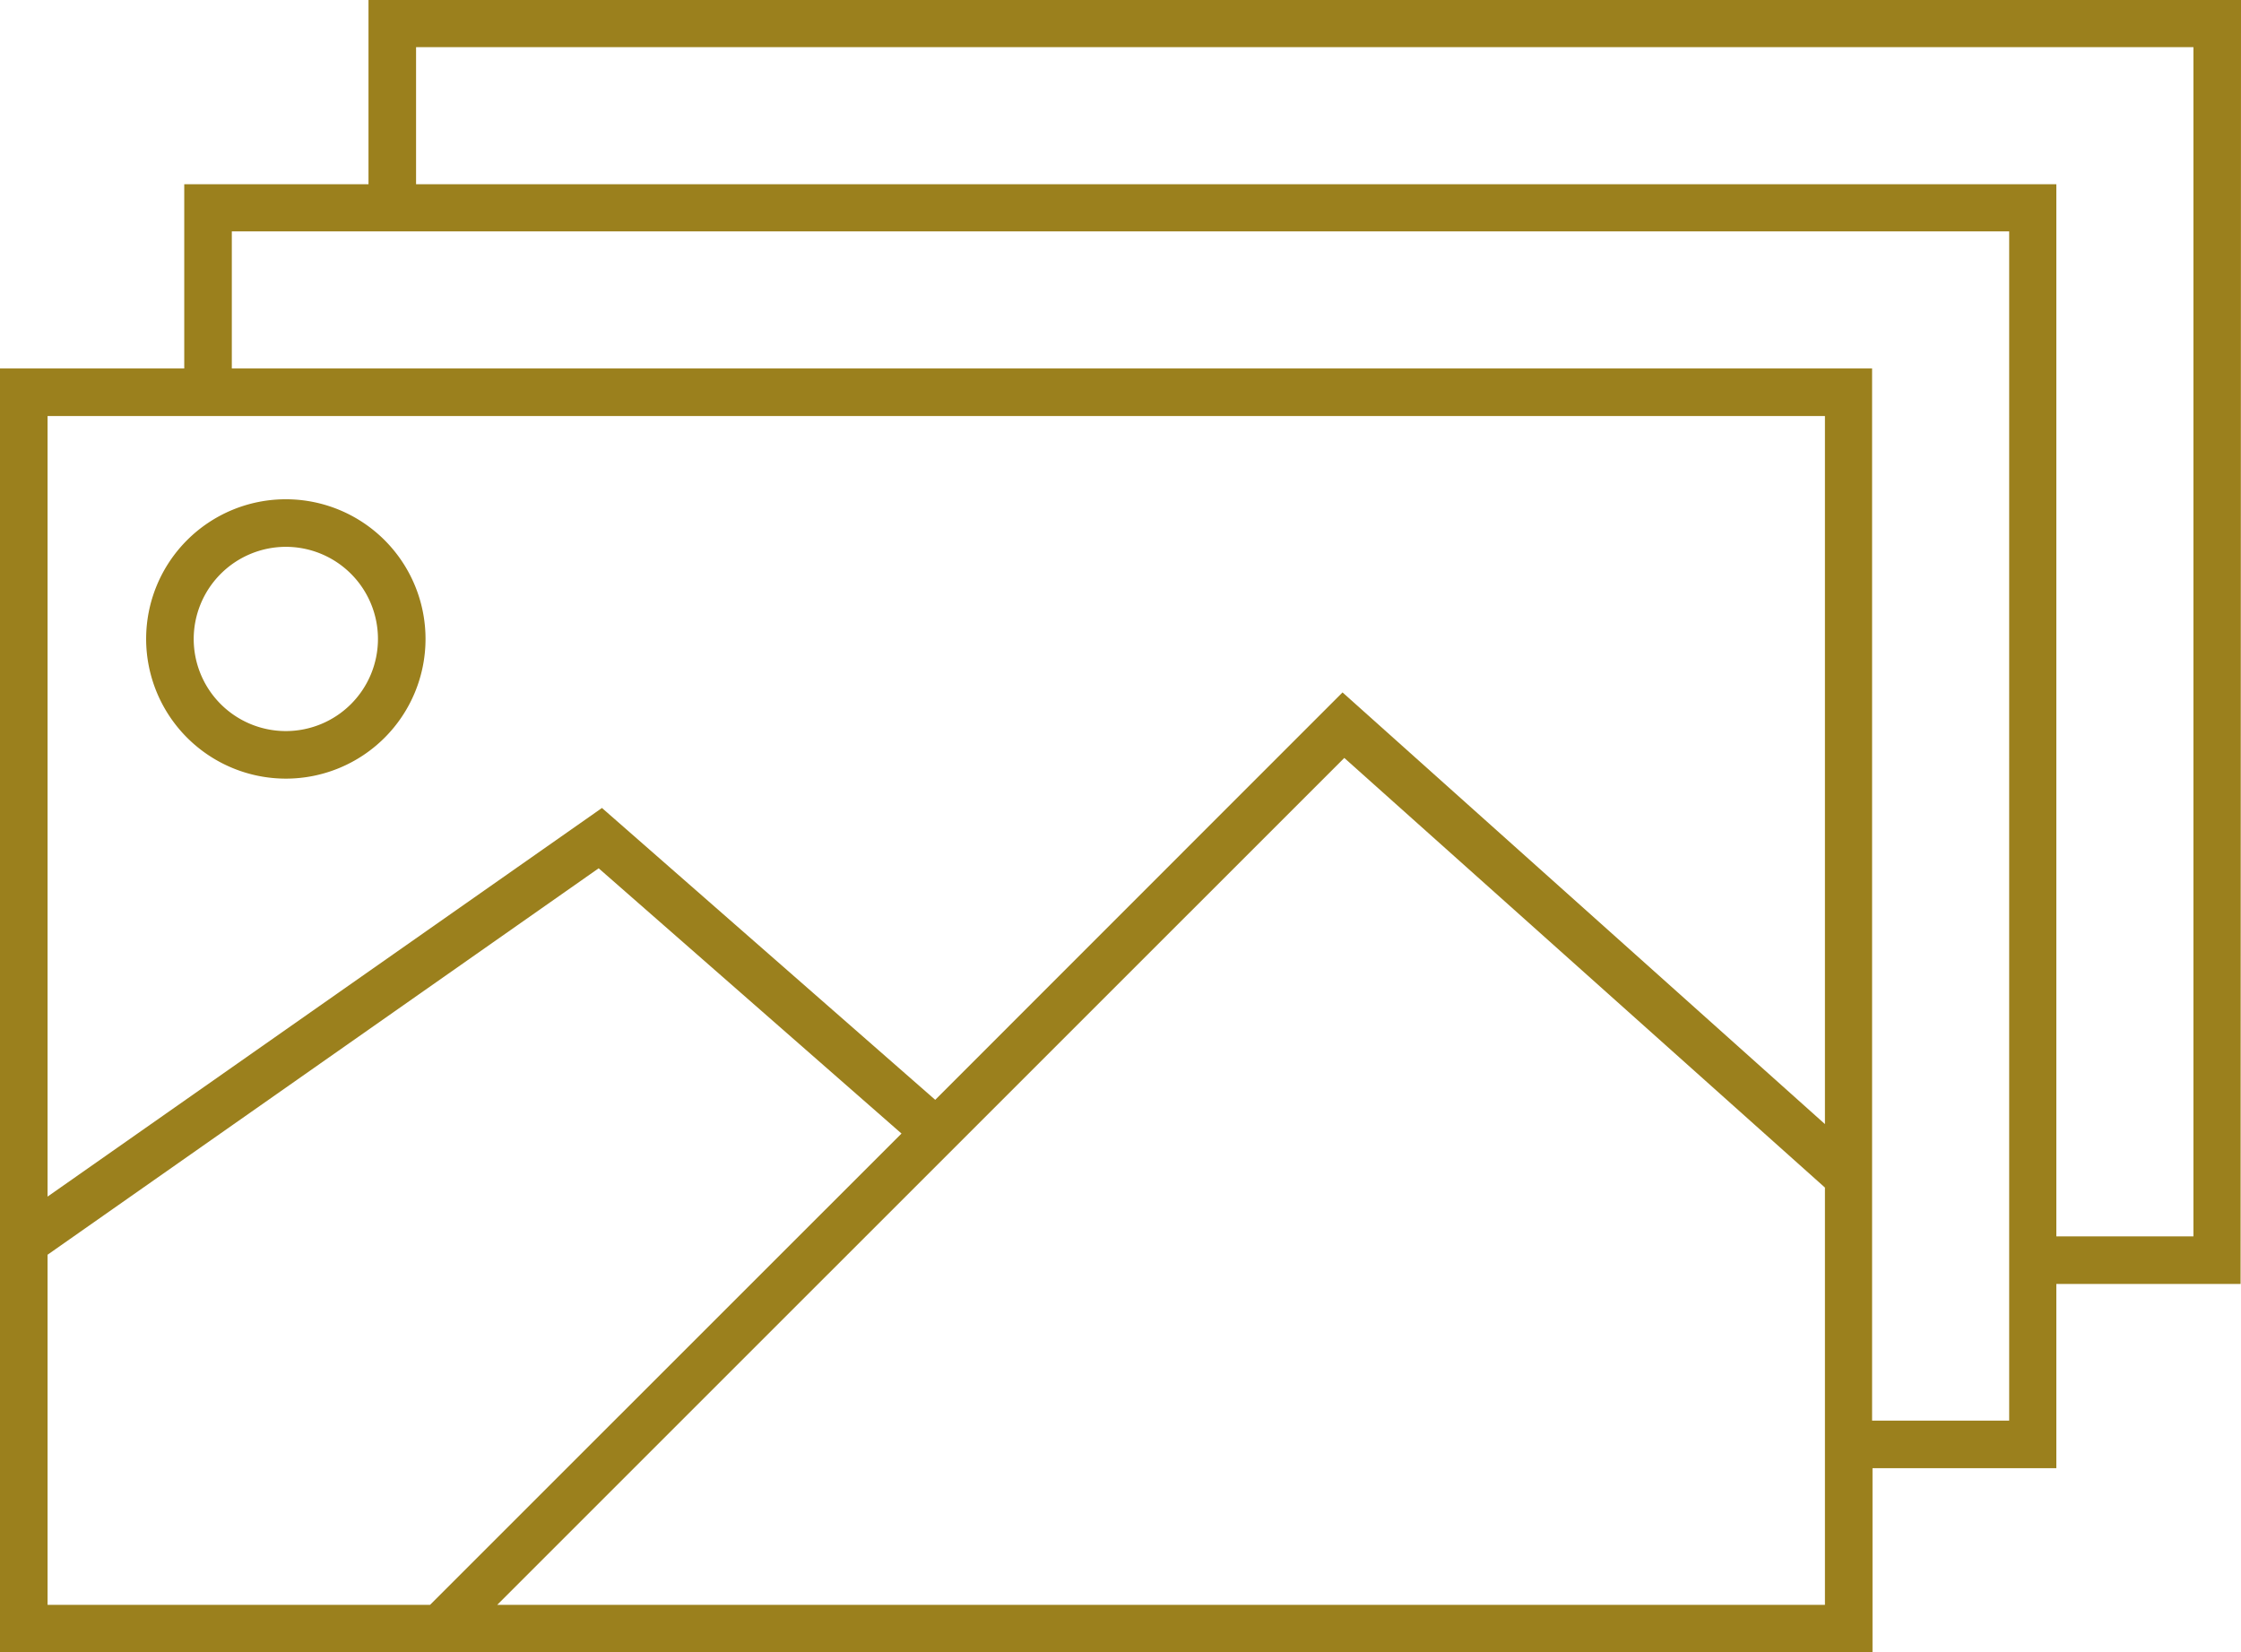 <svg xmlns="http://www.w3.org/2000/svg" viewBox="0 0 163.47 120.54"><defs><style>.cls-1{fill:#9b801d;}</style></defs><g id="Layer_2" data-name="Layer 2"><g id="Layer_1-2" data-name="Layer 1"><path class="cls-1" d="M20.85,56.8A10.19,10.19,0,1,0,10.66,46.61,10.2,10.2,0,0,0,20.85,56.8Zm0-16.91a6.72,6.72,0,1,1-6.72,6.72A6.73,6.73,0,0,1,20.85,39.89Z"/><path class="cls-1" d="M163.47,0H26.88V13.44H13.44V26.88H0v93.66H136.59V107.1H150V93.66h13.44ZM133.12,30.35V82L97.93,50.51,68.22,80.23,43.91,58.94,3.47,87.29V30.35ZM3.47,91.53l40.2-28.19L65.76,82.69,31.37,117.07H3.47Zm32.8,25.54L98.06,55.29l35.06,31.34v30.44Zm110.29-13.44h-10V26.88H16.91v-10H146.56ZM160,90.19H150V13.44H30.35v-10H160Z"/></g></g></svg>